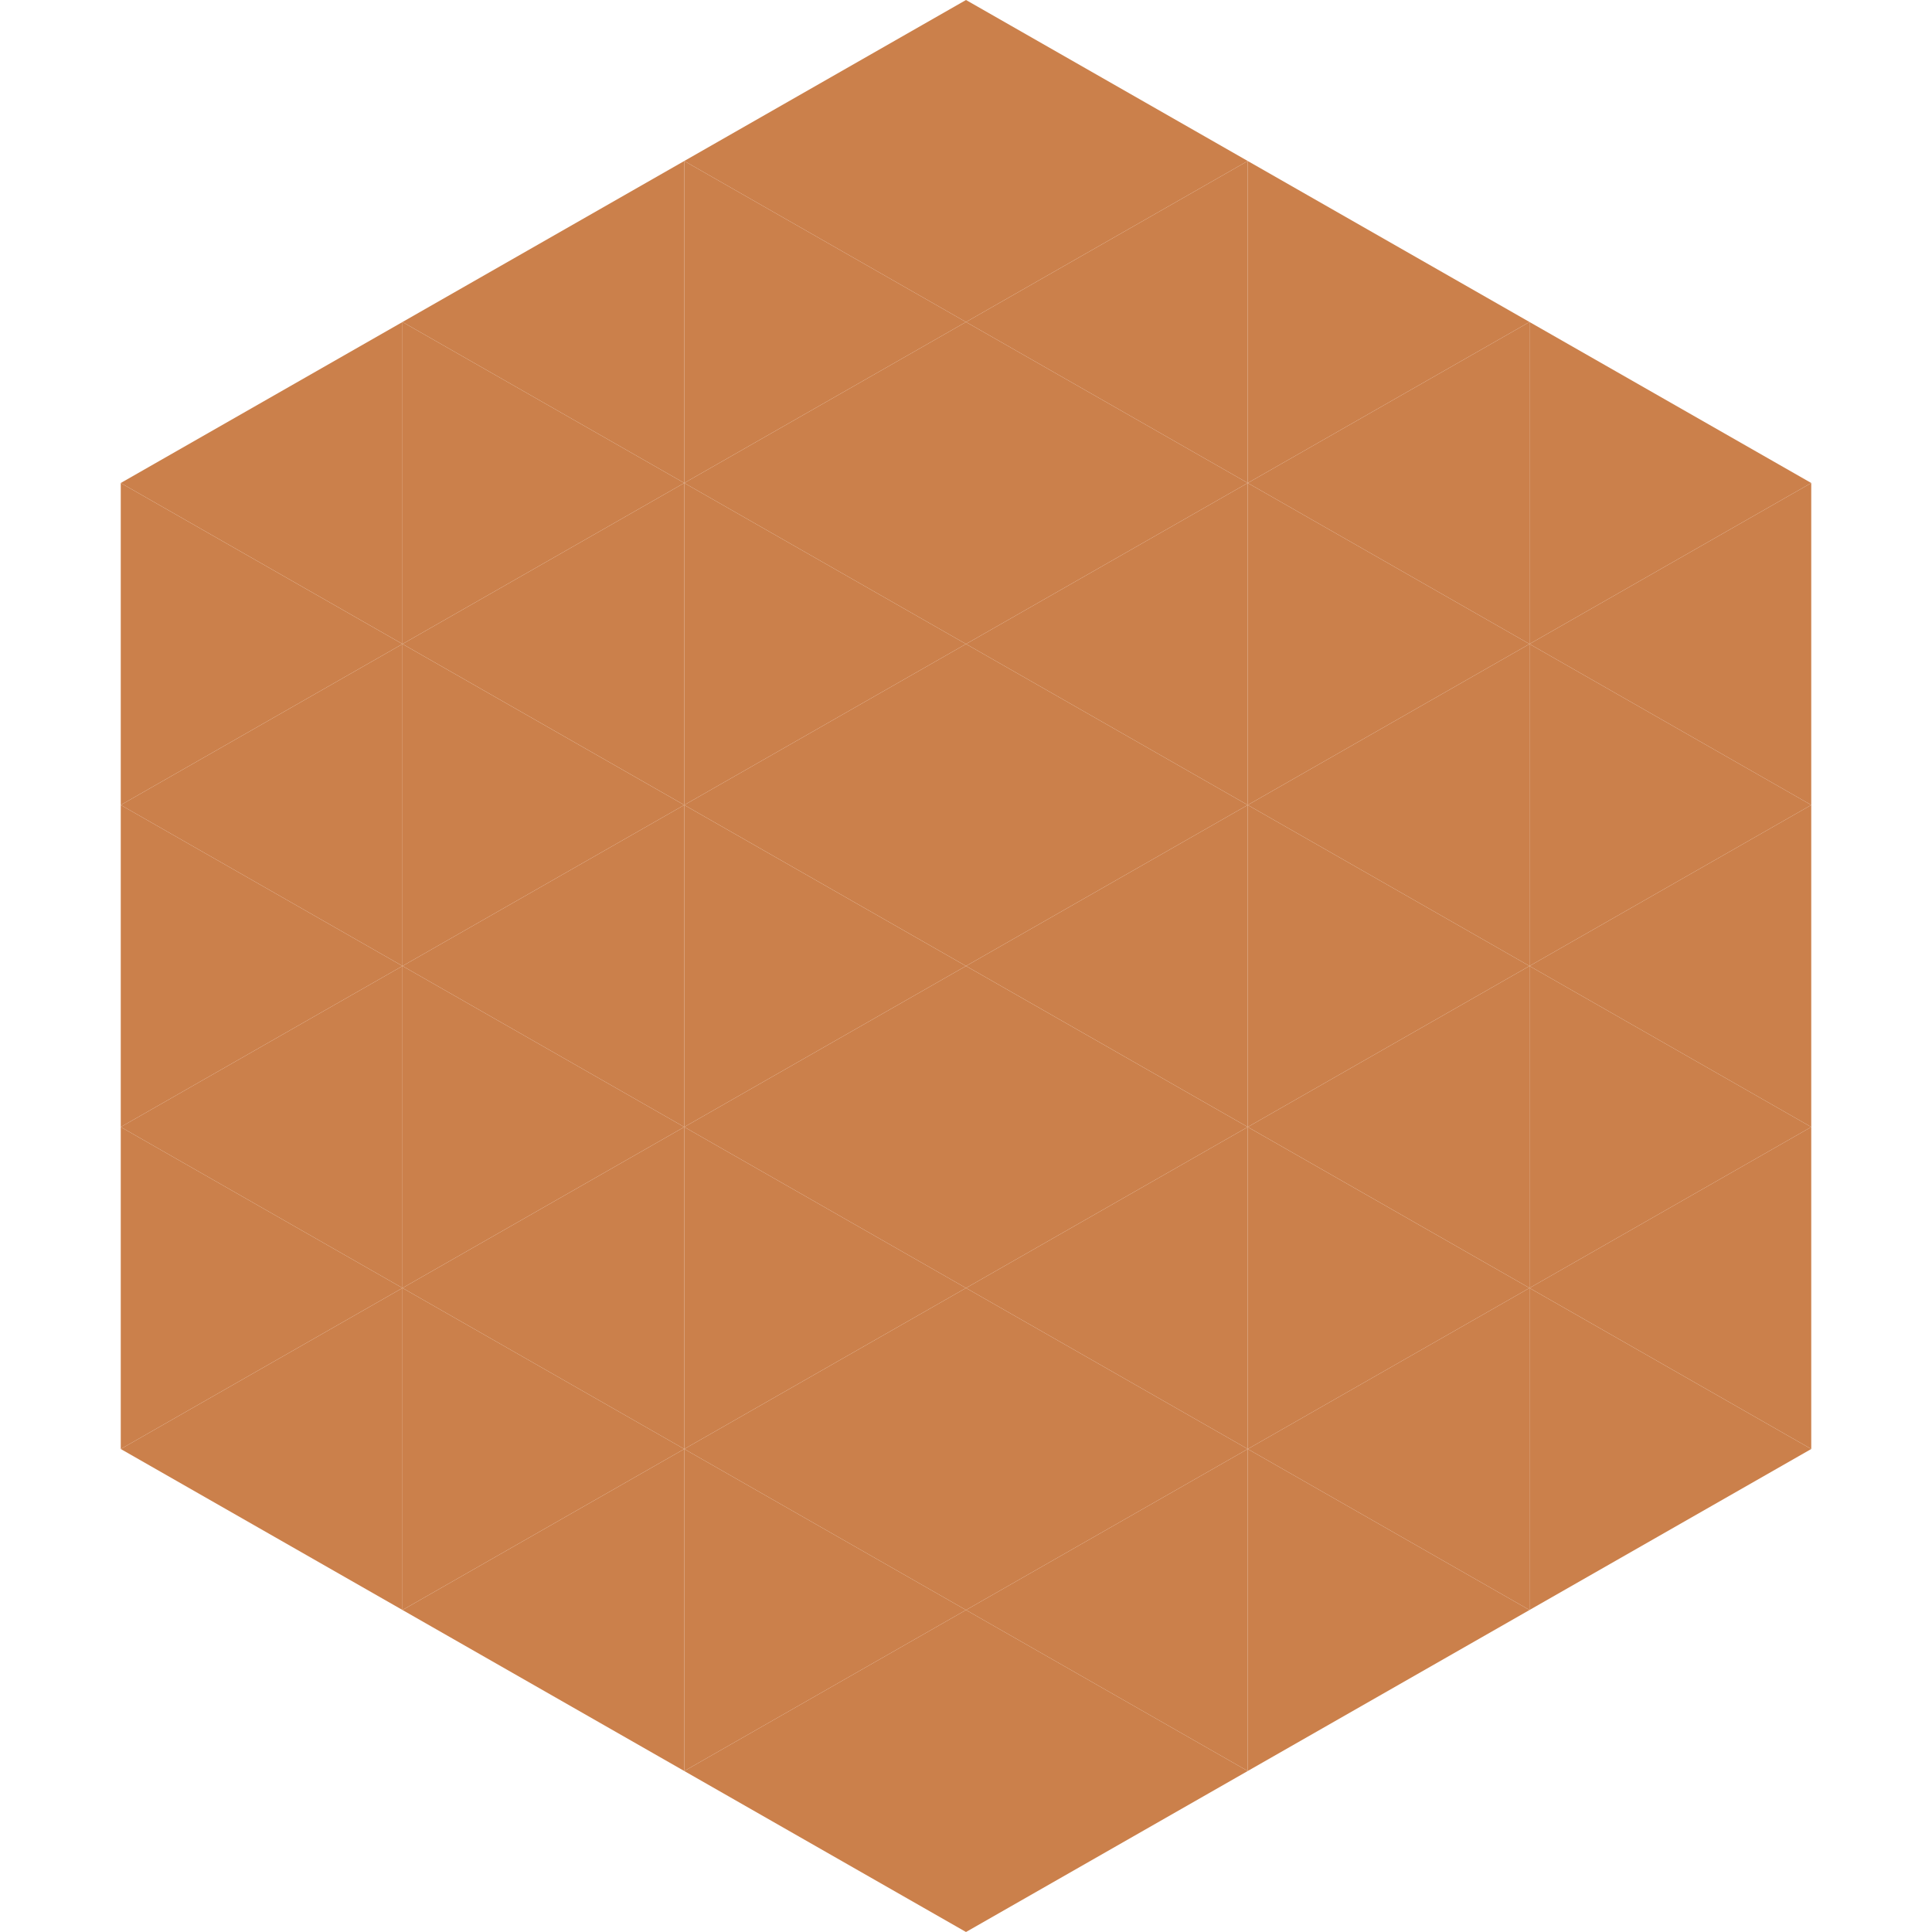 <?xml version="1.0"?>
<!-- Generated by SVGo -->
<svg width="240" height="240"
     xmlns="http://www.w3.org/2000/svg"
     xmlns:xlink="http://www.w3.org/1999/xlink">
<polygon points="50,40 15,60 50,80" style="fill:rgb(203,128,75)" />
<polygon points="190,40 225,60 190,80" style="fill:rgb(203,128,75)" />
<polygon points="15,60 50,80 15,100" style="fill:rgb(203,128,75)" />
<polygon points="225,60 190,80 225,100" style="fill:rgb(203,128,75)" />
<polygon points="50,80 15,100 50,120" style="fill:rgb(203,128,75)" />
<polygon points="190,80 225,100 190,120" style="fill:rgb(203,128,75)" />
<polygon points="15,100 50,120 15,140" style="fill:rgb(203,128,75)" />
<polygon points="225,100 190,120 225,140" style="fill:rgb(203,128,75)" />
<polygon points="50,120 15,140 50,160" style="fill:rgb(203,128,75)" />
<polygon points="190,120 225,140 190,160" style="fill:rgb(203,128,75)" />
<polygon points="15,140 50,160 15,180" style="fill:rgb(203,128,75)" />
<polygon points="225,140 190,160 225,180" style="fill:rgb(203,128,75)" />
<polygon points="50,160 15,180 50,200" style="fill:rgb(203,128,75)" />
<polygon points="190,160 225,180 190,200" style="fill:rgb(203,128,75)" />
<polygon points="15,180 50,200 15,220" style="fill:rgb(255,255,255); fill-opacity:0" />
<polygon points="225,180 190,200 225,220" style="fill:rgb(255,255,255); fill-opacity:0" />
<polygon points="50,0 85,20 50,40" style="fill:rgb(255,255,255); fill-opacity:0" />
<polygon points="190,0 155,20 190,40" style="fill:rgb(255,255,255); fill-opacity:0" />
<polygon points="85,20 50,40 85,60" style="fill:rgb(203,128,75)" />
<polygon points="155,20 190,40 155,60" style="fill:rgb(203,128,75)" />
<polygon points="50,40 85,60 50,80" style="fill:rgb(203,128,75)" />
<polygon points="190,40 155,60 190,80" style="fill:rgb(203,128,75)" />
<polygon points="85,60 50,80 85,100" style="fill:rgb(203,128,75)" />
<polygon points="155,60 190,80 155,100" style="fill:rgb(203,128,75)" />
<polygon points="50,80 85,100 50,120" style="fill:rgb(203,128,75)" />
<polygon points="190,80 155,100 190,120" style="fill:rgb(203,128,75)" />
<polygon points="85,100 50,120 85,140" style="fill:rgb(203,128,75)" />
<polygon points="155,100 190,120 155,140" style="fill:rgb(203,128,75)" />
<polygon points="50,120 85,140 50,160" style="fill:rgb(203,128,75)" />
<polygon points="190,120 155,140 190,160" style="fill:rgb(203,128,75)" />
<polygon points="85,140 50,160 85,180" style="fill:rgb(203,128,75)" />
<polygon points="155,140 190,160 155,180" style="fill:rgb(203,128,75)" />
<polygon points="50,160 85,180 50,200" style="fill:rgb(203,128,75)" />
<polygon points="190,160 155,180 190,200" style="fill:rgb(203,128,75)" />
<polygon points="85,180 50,200 85,220" style="fill:rgb(203,128,75)" />
<polygon points="155,180 190,200 155,220" style="fill:rgb(203,128,75)" />
<polygon points="120,0 85,20 120,40" style="fill:rgb(203,128,75)" />
<polygon points="120,0 155,20 120,40" style="fill:rgb(203,128,75)" />
<polygon points="85,20 120,40 85,60" style="fill:rgb(203,128,75)" />
<polygon points="155,20 120,40 155,60" style="fill:rgb(203,128,75)" />
<polygon points="120,40 85,60 120,80" style="fill:rgb(203,128,75)" />
<polygon points="120,40 155,60 120,80" style="fill:rgb(203,128,75)" />
<polygon points="85,60 120,80 85,100" style="fill:rgb(203,128,75)" />
<polygon points="155,60 120,80 155,100" style="fill:rgb(203,128,75)" />
<polygon points="120,80 85,100 120,120" style="fill:rgb(203,128,75)" />
<polygon points="120,80 155,100 120,120" style="fill:rgb(203,128,75)" />
<polygon points="85,100 120,120 85,140" style="fill:rgb(203,128,75)" />
<polygon points="155,100 120,120 155,140" style="fill:rgb(203,128,75)" />
<polygon points="120,120 85,140 120,160" style="fill:rgb(203,128,75)" />
<polygon points="120,120 155,140 120,160" style="fill:rgb(203,128,75)" />
<polygon points="85,140 120,160 85,180" style="fill:rgb(203,128,75)" />
<polygon points="155,140 120,160 155,180" style="fill:rgb(203,128,75)" />
<polygon points="120,160 85,180 120,200" style="fill:rgb(203,128,75)" />
<polygon points="120,160 155,180 120,200" style="fill:rgb(203,128,75)" />
<polygon points="85,180 120,200 85,220" style="fill:rgb(203,128,75)" />
<polygon points="155,180 120,200 155,220" style="fill:rgb(203,128,75)" />
<polygon points="120,200 85,220 120,240" style="fill:rgb(203,128,75)" />
<polygon points="120,200 155,220 120,240" style="fill:rgb(203,128,75)" />
<polygon points="85,220 120,240 85,260" style="fill:rgb(255,255,255); fill-opacity:0" />
<polygon points="155,220 120,240 155,260" style="fill:rgb(255,255,255); fill-opacity:0" />
</svg>
